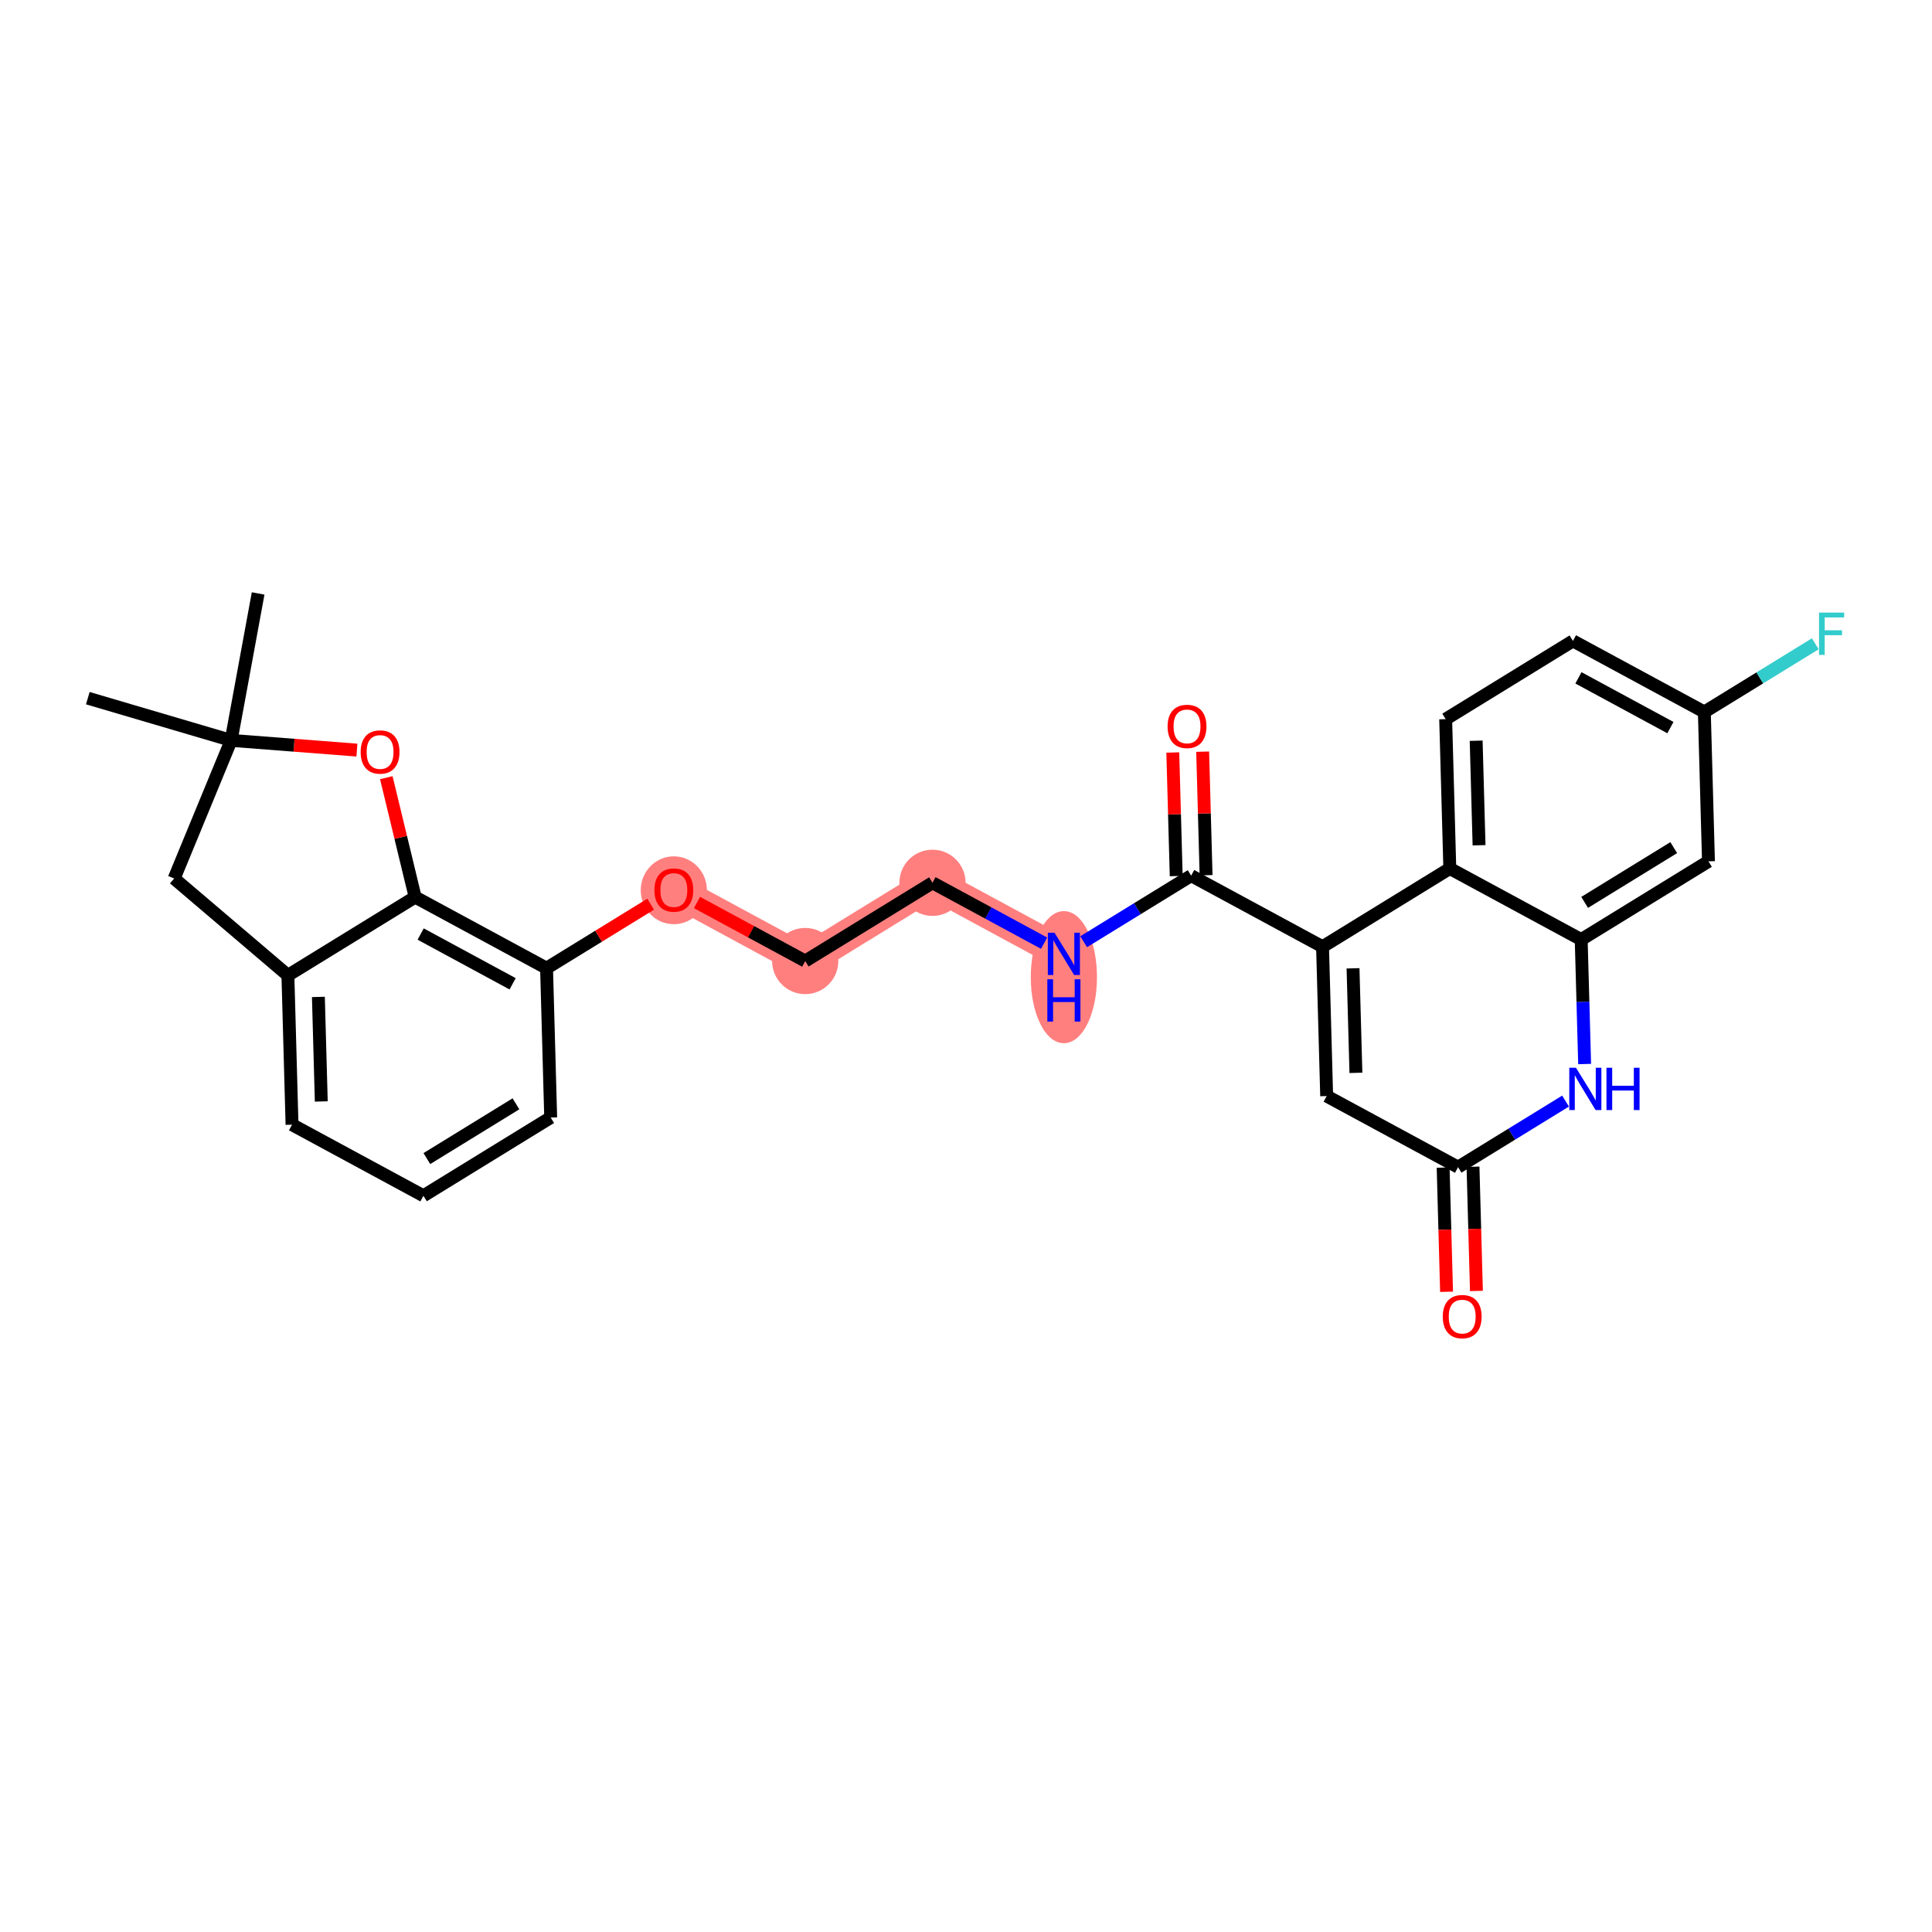 <?xml version='1.0' encoding='iso-8859-1'?>
<svg version='1.1' baseProfile='full'
              xmlns='http://www.w3.org/2000/svg'
                      xmlns:rdkit='http://www.rdkit.org/xml'
                      xmlns:xlink='http://www.w3.org/1999/xlink'
                  xml:space='preserve'
width='300px' height='300px' viewBox='0 0 300 300'>
<!-- END OF HEADER -->
<rect style='opacity:1.0;fill:#FFFFFF;stroke:none' width='300' height='300' x='0' y='0'> </rect>
<rect style='opacity:1.0;fill:#FFFFFF;stroke:none' width='300' height='300' x='0' y='0'> </rect>
<path d='M 104.631,138.191 L 125.034,149.23' style='fill:none;fill-rule:evenodd;stroke:#FF7F7F;stroke-width:4.9px;stroke-linecap:butt;stroke-linejoin:miter;stroke-opacity:1' />
<path d='M 125.034,149.23 L 144.796,137.08' style='fill:none;fill-rule:evenodd;stroke:#FF7F7F;stroke-width:4.9px;stroke-linecap:butt;stroke-linejoin:miter;stroke-opacity:1' />
<path d='M 144.796,137.08 L 165.199,148.119' style='fill:none;fill-rule:evenodd;stroke:#FF7F7F;stroke-width:4.9px;stroke-linecap:butt;stroke-linejoin:miter;stroke-opacity:1' />
<ellipse cx='104.631' cy='138.242' rx='4.64' ry='4.77'  style='fill:#FF7F7F;fill-rule:evenodd;stroke:#FF7F7F;stroke-width:1.0px;stroke-linecap:butt;stroke-linejoin:miter;stroke-opacity:1' />
<ellipse cx='125.034' cy='149.23' rx='4.64' ry='4.64'  style='fill:#FF7F7F;fill-rule:evenodd;stroke:#FF7F7F;stroke-width:1.0px;stroke-linecap:butt;stroke-linejoin:miter;stroke-opacity:1' />
<ellipse cx='144.796' cy='137.08' rx='4.64' ry='4.64'  style='fill:#FF7F7F;fill-rule:evenodd;stroke:#FF7F7F;stroke-width:1.0px;stroke-linecap:butt;stroke-linejoin:miter;stroke-opacity:1' />
<ellipse cx='165.199' cy='151.732' rx='4.64' ry='9.755'  style='fill:#FF7F7F;fill-rule:evenodd;stroke:#FF7F7F;stroke-width:1.0px;stroke-linecap:butt;stroke-linejoin:miter;stroke-opacity:1' />
<path class='bond-0 atom-0 atom-1' d='M 13.636,108.41 L 35.889,114.966' style='fill:none;fill-rule:evenodd;stroke:#000000;stroke-width:2.0px;stroke-linecap:butt;stroke-linejoin:miter;stroke-opacity:1' />
<path class='bond-1 atom-1 atom-2' d='M 35.889,114.966 L 40.083,92.15' style='fill:none;fill-rule:evenodd;stroke:#000000;stroke-width:2.0px;stroke-linecap:butt;stroke-linejoin:miter;stroke-opacity:1' />
<path class='bond-2 atom-1 atom-3' d='M 35.889,114.966 L 27.043,136.411' style='fill:none;fill-rule:evenodd;stroke:#000000;stroke-width:2.0px;stroke-linecap:butt;stroke-linejoin:miter;stroke-opacity:1' />
<path class='bond-28 atom-28 atom-1' d='M 55.422,116.475 L 45.655,115.72' style='fill:none;fill-rule:evenodd;stroke:#FF0000;stroke-width:2.0px;stroke-linecap:butt;stroke-linejoin:miter;stroke-opacity:1' />
<path class='bond-28 atom-28 atom-1' d='M 45.655,115.72 L 35.889,114.966' style='fill:none;fill-rule:evenodd;stroke:#000000;stroke-width:2.0px;stroke-linecap:butt;stroke-linejoin:miter;stroke-opacity:1' />
<path class='bond-3 atom-3 atom-4' d='M 27.043,136.411 L 44.705,151.451' style='fill:none;fill-rule:evenodd;stroke:#000000;stroke-width:2.0px;stroke-linecap:butt;stroke-linejoin:miter;stroke-opacity:1' />
<path class='bond-4 atom-4 atom-5' d='M 44.705,151.451 L 45.346,174.64' style='fill:none;fill-rule:evenodd;stroke:#000000;stroke-width:2.0px;stroke-linecap:butt;stroke-linejoin:miter;stroke-opacity:1' />
<path class='bond-4 atom-4 atom-5' d='M 49.439,154.801 L 49.888,171.034' style='fill:none;fill-rule:evenodd;stroke:#000000;stroke-width:2.0px;stroke-linecap:butt;stroke-linejoin:miter;stroke-opacity:1' />
<path class='bond-29 atom-27 atom-4' d='M 64.466,139.301 L 44.705,151.451' style='fill:none;fill-rule:evenodd;stroke:#000000;stroke-width:2.0px;stroke-linecap:butt;stroke-linejoin:miter;stroke-opacity:1' />
<path class='bond-5 atom-5 atom-6' d='M 45.346,174.64 L 65.749,185.68' style='fill:none;fill-rule:evenodd;stroke:#000000;stroke-width:2.0px;stroke-linecap:butt;stroke-linejoin:miter;stroke-opacity:1' />
<path class='bond-6 atom-6 atom-7' d='M 65.749,185.68 L 85.511,173.53' style='fill:none;fill-rule:evenodd;stroke:#000000;stroke-width:2.0px;stroke-linecap:butt;stroke-linejoin:miter;stroke-opacity:1' />
<path class='bond-6 atom-6 atom-7' d='M 66.283,179.905 L 80.117,171.4' style='fill:none;fill-rule:evenodd;stroke:#000000;stroke-width:2.0px;stroke-linecap:butt;stroke-linejoin:miter;stroke-opacity:1' />
<path class='bond-7 atom-7 atom-8' d='M 85.511,173.53 L 84.869,150.34' style='fill:none;fill-rule:evenodd;stroke:#000000;stroke-width:2.0px;stroke-linecap:butt;stroke-linejoin:miter;stroke-opacity:1' />
<path class='bond-8 atom-8 atom-9' d='M 84.869,150.34 L 92.952,145.371' style='fill:none;fill-rule:evenodd;stroke:#000000;stroke-width:2.0px;stroke-linecap:butt;stroke-linejoin:miter;stroke-opacity:1' />
<path class='bond-8 atom-8 atom-9' d='M 92.952,145.371 L 101.035,140.401' style='fill:none;fill-rule:evenodd;stroke:#FF0000;stroke-width:2.0px;stroke-linecap:butt;stroke-linejoin:miter;stroke-opacity:1' />
<path class='bond-26 atom-8 atom-27' d='M 84.869,150.34 L 64.466,139.301' style='fill:none;fill-rule:evenodd;stroke:#000000;stroke-width:2.0px;stroke-linecap:butt;stroke-linejoin:miter;stroke-opacity:1' />
<path class='bond-26 atom-8 atom-27' d='M 79.601,152.765 L 65.319,145.038' style='fill:none;fill-rule:evenodd;stroke:#000000;stroke-width:2.0px;stroke-linecap:butt;stroke-linejoin:miter;stroke-opacity:1' />
<path class='bond-9 atom-9 atom-10' d='M 108.227,140.136 L 116.63,144.683' style='fill:none;fill-rule:evenodd;stroke:#FF0000;stroke-width:2.0px;stroke-linecap:butt;stroke-linejoin:miter;stroke-opacity:1' />
<path class='bond-9 atom-9 atom-10' d='M 116.63,144.683 L 125.034,149.23' style='fill:none;fill-rule:evenodd;stroke:#000000;stroke-width:2.0px;stroke-linecap:butt;stroke-linejoin:miter;stroke-opacity:1' />
<path class='bond-10 atom-10 atom-11' d='M 125.034,149.23 L 144.796,137.08' style='fill:none;fill-rule:evenodd;stroke:#000000;stroke-width:2.0px;stroke-linecap:butt;stroke-linejoin:miter;stroke-opacity:1' />
<path class='bond-11 atom-11 atom-12' d='M 144.796,137.08 L 153.462,141.768' style='fill:none;fill-rule:evenodd;stroke:#000000;stroke-width:2.0px;stroke-linecap:butt;stroke-linejoin:miter;stroke-opacity:1' />
<path class='bond-11 atom-11 atom-12' d='M 153.462,141.768 L 162.127,146.457' style='fill:none;fill-rule:evenodd;stroke:#0000FF;stroke-width:2.0px;stroke-linecap:butt;stroke-linejoin:miter;stroke-opacity:1' />
<path class='bond-12 atom-12 atom-13' d='M 168.27,146.231 L 176.615,141.1' style='fill:none;fill-rule:evenodd;stroke:#0000FF;stroke-width:2.0px;stroke-linecap:butt;stroke-linejoin:miter;stroke-opacity:1' />
<path class='bond-12 atom-12 atom-13' d='M 176.615,141.1 L 184.961,135.969' style='fill:none;fill-rule:evenodd;stroke:#000000;stroke-width:2.0px;stroke-linecap:butt;stroke-linejoin:miter;stroke-opacity:1' />
<path class='bond-13 atom-13 atom-14' d='M 187.279,135.905 L 187.014,126.312' style='fill:none;fill-rule:evenodd;stroke:#000000;stroke-width:2.0px;stroke-linecap:butt;stroke-linejoin:miter;stroke-opacity:1' />
<path class='bond-13 atom-13 atom-14' d='M 187.014,126.312 L 186.749,116.72' style='fill:none;fill-rule:evenodd;stroke:#FF0000;stroke-width:2.0px;stroke-linecap:butt;stroke-linejoin:miter;stroke-opacity:1' />
<path class='bond-13 atom-13 atom-14' d='M 182.642,136.033 L 182.376,126.441' style='fill:none;fill-rule:evenodd;stroke:#000000;stroke-width:2.0px;stroke-linecap:butt;stroke-linejoin:miter;stroke-opacity:1' />
<path class='bond-13 atom-13 atom-14' d='M 182.376,126.441 L 182.111,116.848' style='fill:none;fill-rule:evenodd;stroke:#FF0000;stroke-width:2.0px;stroke-linecap:butt;stroke-linejoin:miter;stroke-opacity:1' />
<path class='bond-14 atom-13 atom-15' d='M 184.961,135.969 L 205.364,147.008' style='fill:none;fill-rule:evenodd;stroke:#000000;stroke-width:2.0px;stroke-linecap:butt;stroke-linejoin:miter;stroke-opacity:1' />
<path class='bond-15 atom-15 atom-16' d='M 205.364,147.008 L 206.005,170.197' style='fill:none;fill-rule:evenodd;stroke:#000000;stroke-width:2.0px;stroke-linecap:butt;stroke-linejoin:miter;stroke-opacity:1' />
<path class='bond-15 atom-15 atom-16' d='M 210.098,150.358 L 210.546,166.591' style='fill:none;fill-rule:evenodd;stroke:#000000;stroke-width:2.0px;stroke-linecap:butt;stroke-linejoin:miter;stroke-opacity:1' />
<path class='bond-30 atom-26 atom-15' d='M 225.125,134.858 L 205.364,147.008' style='fill:none;fill-rule:evenodd;stroke:#000000;stroke-width:2.0px;stroke-linecap:butt;stroke-linejoin:miter;stroke-opacity:1' />
<path class='bond-16 atom-16 atom-17' d='M 206.005,170.197 L 226.408,181.236' style='fill:none;fill-rule:evenodd;stroke:#000000;stroke-width:2.0px;stroke-linecap:butt;stroke-linejoin:miter;stroke-opacity:1' />
<path class='bond-17 atom-17 atom-18' d='M 224.089,181.301 L 224.356,190.944' style='fill:none;fill-rule:evenodd;stroke:#000000;stroke-width:2.0px;stroke-linecap:butt;stroke-linejoin:miter;stroke-opacity:1' />
<path class='bond-17 atom-17 atom-18' d='M 224.356,190.944 L 224.622,200.588' style='fill:none;fill-rule:evenodd;stroke:#FF0000;stroke-width:2.0px;stroke-linecap:butt;stroke-linejoin:miter;stroke-opacity:1' />
<path class='bond-17 atom-17 atom-18' d='M 228.727,181.172 L 228.993,190.816' style='fill:none;fill-rule:evenodd;stroke:#000000;stroke-width:2.0px;stroke-linecap:butt;stroke-linejoin:miter;stroke-opacity:1' />
<path class='bond-17 atom-17 atom-18' d='M 228.993,190.816 L 229.26,200.459' style='fill:none;fill-rule:evenodd;stroke:#FF0000;stroke-width:2.0px;stroke-linecap:butt;stroke-linejoin:miter;stroke-opacity:1' />
<path class='bond-18 atom-17 atom-19' d='M 226.408,181.236 L 234.753,176.106' style='fill:none;fill-rule:evenodd;stroke:#000000;stroke-width:2.0px;stroke-linecap:butt;stroke-linejoin:miter;stroke-opacity:1' />
<path class='bond-18 atom-17 atom-19' d='M 234.753,176.106 L 243.098,170.975' style='fill:none;fill-rule:evenodd;stroke:#0000FF;stroke-width:2.0px;stroke-linecap:butt;stroke-linejoin:miter;stroke-opacity:1' />
<path class='bond-19 atom-19 atom-20' d='M 246.063,165.222 L 245.795,155.56' style='fill:none;fill-rule:evenodd;stroke:#0000FF;stroke-width:2.0px;stroke-linecap:butt;stroke-linejoin:miter;stroke-opacity:1' />
<path class='bond-19 atom-19 atom-20' d='M 245.795,155.56 L 245.528,145.897' style='fill:none;fill-rule:evenodd;stroke:#000000;stroke-width:2.0px;stroke-linecap:butt;stroke-linejoin:miter;stroke-opacity:1' />
<path class='bond-20 atom-20 atom-21' d='M 245.528,145.897 L 265.29,133.747' style='fill:none;fill-rule:evenodd;stroke:#000000;stroke-width:2.0px;stroke-linecap:butt;stroke-linejoin:miter;stroke-opacity:1' />
<path class='bond-20 atom-20 atom-21' d='M 246.063,140.123 L 259.896,131.618' style='fill:none;fill-rule:evenodd;stroke:#000000;stroke-width:2.0px;stroke-linecap:butt;stroke-linejoin:miter;stroke-opacity:1' />
<path class='bond-31 atom-26 atom-20' d='M 225.125,134.858 L 245.528,145.897' style='fill:none;fill-rule:evenodd;stroke:#000000;stroke-width:2.0px;stroke-linecap:butt;stroke-linejoin:miter;stroke-opacity:1' />
<path class='bond-21 atom-21 atom-22' d='M 265.29,133.747 L 264.649,110.558' style='fill:none;fill-rule:evenodd;stroke:#000000;stroke-width:2.0px;stroke-linecap:butt;stroke-linejoin:miter;stroke-opacity:1' />
<path class='bond-22 atom-22 atom-23' d='M 264.649,110.558 L 273.263,105.262' style='fill:none;fill-rule:evenodd;stroke:#000000;stroke-width:2.0px;stroke-linecap:butt;stroke-linejoin:miter;stroke-opacity:1' />
<path class='bond-22 atom-22 atom-23' d='M 273.263,105.262 L 281.877,99.966' style='fill:none;fill-rule:evenodd;stroke:#33CCCC;stroke-width:2.0px;stroke-linecap:butt;stroke-linejoin:miter;stroke-opacity:1' />
<path class='bond-23 atom-22 atom-24' d='M 264.649,110.558 L 244.246,99.519' style='fill:none;fill-rule:evenodd;stroke:#000000;stroke-width:2.0px;stroke-linecap:butt;stroke-linejoin:miter;stroke-opacity:1' />
<path class='bond-23 atom-22 atom-24' d='M 259.38,112.983 L 245.098,105.256' style='fill:none;fill-rule:evenodd;stroke:#000000;stroke-width:2.0px;stroke-linecap:butt;stroke-linejoin:miter;stroke-opacity:1' />
<path class='bond-24 atom-24 atom-25' d='M 244.246,99.519 L 224.484,111.669' style='fill:none;fill-rule:evenodd;stroke:#000000;stroke-width:2.0px;stroke-linecap:butt;stroke-linejoin:miter;stroke-opacity:1' />
<path class='bond-25 atom-25 atom-26' d='M 224.484,111.669 L 225.125,134.858' style='fill:none;fill-rule:evenodd;stroke:#000000;stroke-width:2.0px;stroke-linecap:butt;stroke-linejoin:miter;stroke-opacity:1' />
<path class='bond-25 atom-25 atom-26' d='M 229.218,115.019 L 229.667,131.252' style='fill:none;fill-rule:evenodd;stroke:#000000;stroke-width:2.0px;stroke-linecap:butt;stroke-linejoin:miter;stroke-opacity:1' />
<path class='bond-27 atom-27 atom-28' d='M 64.466,139.301 L 62.226,130.029' style='fill:none;fill-rule:evenodd;stroke:#000000;stroke-width:2.0px;stroke-linecap:butt;stroke-linejoin:miter;stroke-opacity:1' />
<path class='bond-27 atom-27 atom-28' d='M 62.226,130.029 L 59.985,120.756' style='fill:none;fill-rule:evenodd;stroke:#FF0000;stroke-width:2.0px;stroke-linecap:butt;stroke-linejoin:miter;stroke-opacity:1' />
<path  class='atom-9' d='M 101.615 138.209
Q 101.615 136.632, 102.395 135.75
Q 103.174 134.869, 104.631 134.869
Q 106.088 134.869, 106.867 135.75
Q 107.647 136.632, 107.647 138.209
Q 107.647 139.805, 106.858 140.714
Q 106.069 141.615, 104.631 141.615
Q 103.184 141.615, 102.395 140.714
Q 101.615 139.814, 101.615 138.209
M 104.631 140.872
Q 105.633 140.872, 106.171 140.204
Q 106.719 139.527, 106.719 138.209
Q 106.719 136.919, 106.171 136.27
Q 105.633 135.611, 104.631 135.611
Q 103.629 135.611, 103.081 136.26
Q 102.543 136.91, 102.543 138.209
Q 102.543 139.536, 103.081 140.204
Q 103.629 140.872, 104.631 140.872
' fill='#FF0000'/>
<path  class='atom-12' d='M 163.747 144.834
L 165.899 148.314
Q 166.113 148.657, 166.456 149.279
Q 166.8 149.901, 166.818 149.938
L 166.818 144.834
L 167.69 144.834
L 167.69 151.404
L 166.79 151.404
L 164.48 147.599
Q 164.211 147.154, 163.923 146.644
Q 163.645 146.133, 163.561 145.975
L 163.561 151.404
L 162.707 151.404
L 162.707 144.834
L 163.747 144.834
' fill='#0000FF'/>
<path  class='atom-12' d='M 162.629 152.061
L 163.519 152.061
L 163.519 154.854
L 166.878 154.854
L 166.878 152.061
L 167.769 152.061
L 167.769 158.63
L 166.878 158.63
L 166.878 155.596
L 163.519 155.596
L 163.519 158.63
L 162.629 158.63
L 162.629 152.061
' fill='#0000FF'/>
<path  class='atom-14' d='M 181.303 112.798
Q 181.303 111.221, 182.083 110.339
Q 182.862 109.458, 184.319 109.458
Q 185.776 109.458, 186.556 110.339
Q 187.335 111.221, 187.335 112.798
Q 187.335 114.394, 186.546 115.304
Q 185.758 116.204, 184.319 116.204
Q 182.872 116.204, 182.083 115.304
Q 181.303 114.404, 181.303 112.798
M 184.319 115.462
Q 185.321 115.462, 185.86 114.793
Q 186.407 114.116, 186.407 112.798
Q 186.407 111.509, 185.86 110.859
Q 185.321 110.2, 184.319 110.2
Q 183.317 110.2, 182.77 110.85
Q 182.231 111.499, 182.231 112.798
Q 182.231 114.125, 182.77 114.793
Q 183.317 115.462, 184.319 115.462
' fill='#FF0000'/>
<path  class='atom-18' d='M 224.033 204.444
Q 224.033 202.867, 224.813 201.985
Q 225.592 201.104, 227.049 201.104
Q 228.506 201.104, 229.285 201.985
Q 230.065 202.867, 230.065 204.444
Q 230.065 206.04, 229.276 206.949
Q 228.487 207.85, 227.049 207.85
Q 225.602 207.85, 224.813 206.949
Q 224.033 206.049, 224.033 204.444
M 227.049 207.107
Q 228.051 207.107, 228.59 206.439
Q 229.137 205.762, 229.137 204.444
Q 229.137 203.154, 228.59 202.505
Q 228.051 201.846, 227.049 201.846
Q 226.047 201.846, 225.5 202.495
Q 224.961 203.145, 224.961 204.444
Q 224.961 205.771, 225.5 206.439
Q 226.047 207.107, 227.049 207.107
' fill='#FF0000'/>
<path  class='atom-19' d='M 244.717 165.802
L 246.87 169.281
Q 247.084 169.625, 247.427 170.246
Q 247.77 170.868, 247.789 170.905
L 247.789 165.802
L 248.661 165.802
L 248.661 172.371
L 247.761 172.371
L 245.45 168.567
Q 245.181 168.121, 244.894 167.611
Q 244.615 167.101, 244.532 166.943
L 244.532 172.371
L 243.678 172.371
L 243.678 165.802
L 244.717 165.802
' fill='#0000FF'/>
<path  class='atom-19' d='M 249.45 165.802
L 250.341 165.802
L 250.341 168.595
L 253.7 168.595
L 253.7 165.802
L 254.59 165.802
L 254.59 172.371
L 253.7 172.371
L 253.7 169.337
L 250.341 169.337
L 250.341 172.371
L 249.45 172.371
L 249.45 165.802
' fill='#0000FF'/>
<path  class='atom-23' d='M 282.457 95.124
L 286.364 95.124
L 286.364 95.875
L 283.339 95.875
L 283.339 97.87
L 286.03 97.87
L 286.03 98.631
L 283.339 98.631
L 283.339 101.693
L 282.457 101.693
L 282.457 95.124
' fill='#33CCCC'/>
<path  class='atom-28' d='M 56.002 116.771
Q 56.002 115.193, 56.782 114.312
Q 57.561 113.43, 59.018 113.43
Q 60.475 113.43, 61.254 114.312
Q 62.033 115.193, 62.033 116.771
Q 62.033 118.367, 61.245 119.276
Q 60.456 120.176, 59.018 120.176
Q 57.57 120.176, 56.782 119.276
Q 56.002 118.376, 56.002 116.771
M 59.018 119.434
Q 60.02 119.434, 60.558 118.766
Q 61.106 118.088, 61.106 116.771
Q 61.106 115.481, 60.558 114.832
Q 60.02 114.173, 59.018 114.173
Q 58.016 114.173, 57.468 114.822
Q 56.93 115.472, 56.93 116.771
Q 56.93 118.098, 57.468 118.766
Q 58.016 119.434, 59.018 119.434
' fill='#FF0000'/>
</svg>
